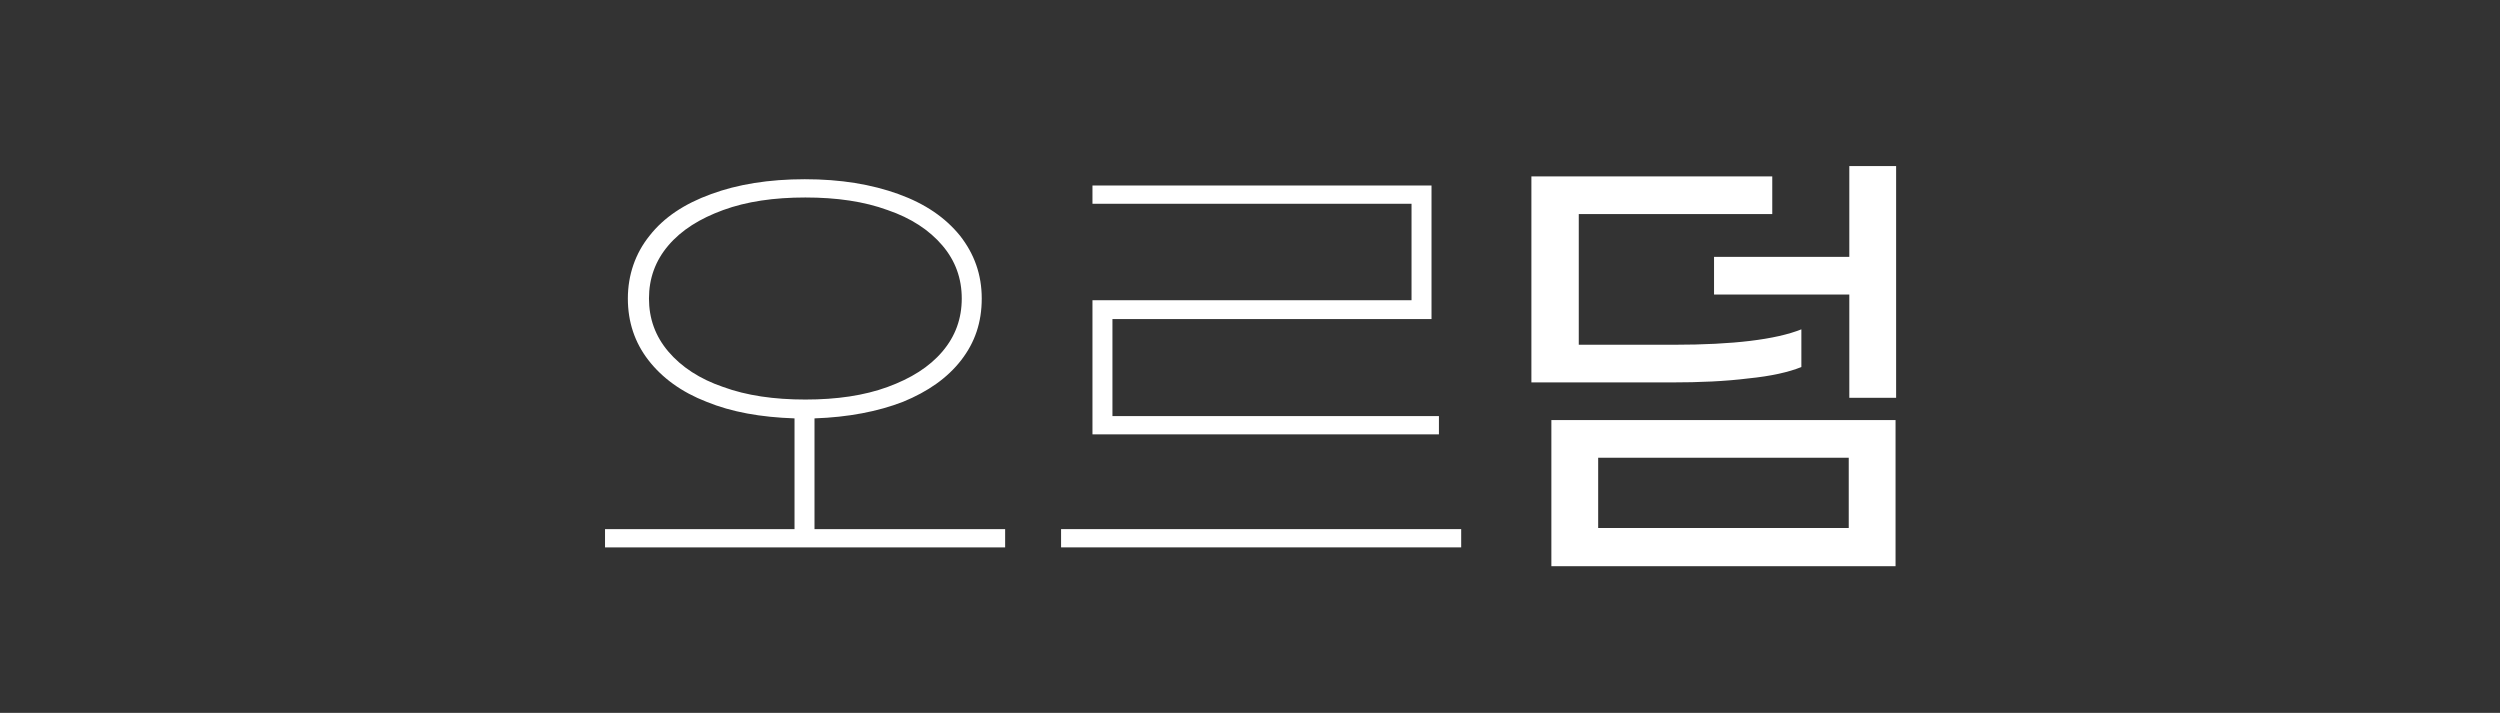 <?xml version="1.0" encoding="UTF-8"?>
<svg id="_레이어_1" data-name="레이어 1" xmlns="http://www.w3.org/2000/svg" version="1.1" viewBox="0 0 438 124.9">
  <rect x="0" y="0" width="438" height="124.9" fill="#333333" stroke="none"/>
  <defs>
    <style>
      .cls-1 {
        fill: #fff;
        stroke-width: 0px;
      }
    </style>
  </defs>
  <path class="cls-1" d="M176.1,92.7v3.2h-70.1v-3.2h33.2v-19.4c-5.9-.2-11-1.1-15.4-2.9-4.4-1.7-7.8-4.2-10.2-7.3-2.4-3.1-3.6-6.7-3.6-10.8s1.3-7.9,3.8-11c2.5-3.2,6.1-5.6,10.8-7.3,4.6-1.7,10.1-2.6,16.4-2.6s11.7.9,16.4,2.6,8.2,4.1,10.8,7.3c2.5,3.2,3.8,6.8,3.8,11s-1.2,7.7-3.6,10.8c-2.4,3.1-5.8,5.5-10.2,7.3-4.4,1.7-9.6,2.7-15.5,2.9v19.4h33.4ZM117.1,61.6c2.3,2.7,5.5,4.8,9.6,6.2,4.1,1.5,8.9,2.2,14.4,2.2s10.3-.7,14.4-2.2c4.1-1.5,7.3-3.5,9.6-6.2,2.3-2.7,3.4-5.8,3.4-9.3s-1.1-6.6-3.4-9.3c-2.3-2.7-5.5-4.8-9.6-6.2-4.1-1.5-8.9-2.2-14.4-2.2s-10.3.7-14.4,2.2c-4.1,1.5-7.3,3.5-9.6,6.2-2.3,2.7-3.4,5.8-3.4,9.3s1.1,6.6,3.4,9.3Z"/>
  <path class="cls-1" d="M256,95.9h-70.1v-3.2h70.1v3.2ZM250.8,55.9h-55.9v17h57.2v3.2h-60.7v-23.5h55.9v-16.9h-55.9v-3.2h59.4v23.4Z"/>
  <path class="cls-1" d="M306.3,66.3c-4,.5-8.5.7-13.5.7h-24.5V30.9h42.2v6.6h-33.9v22.9h16.7c10.3,0,17.8-.9,22.3-2.7v6.6c-2.2.9-5.3,1.6-9.3,2ZM271.8,73.6h60.3v25.6h-60.3v-25.6ZM280,92.5h43.9v-12.3h-43.9v12.3ZM332.2,29.2v40.5h-8.2v-18.1h-23.7v-6.6h23.7v-15.9h8.2Z"/>
</svg>